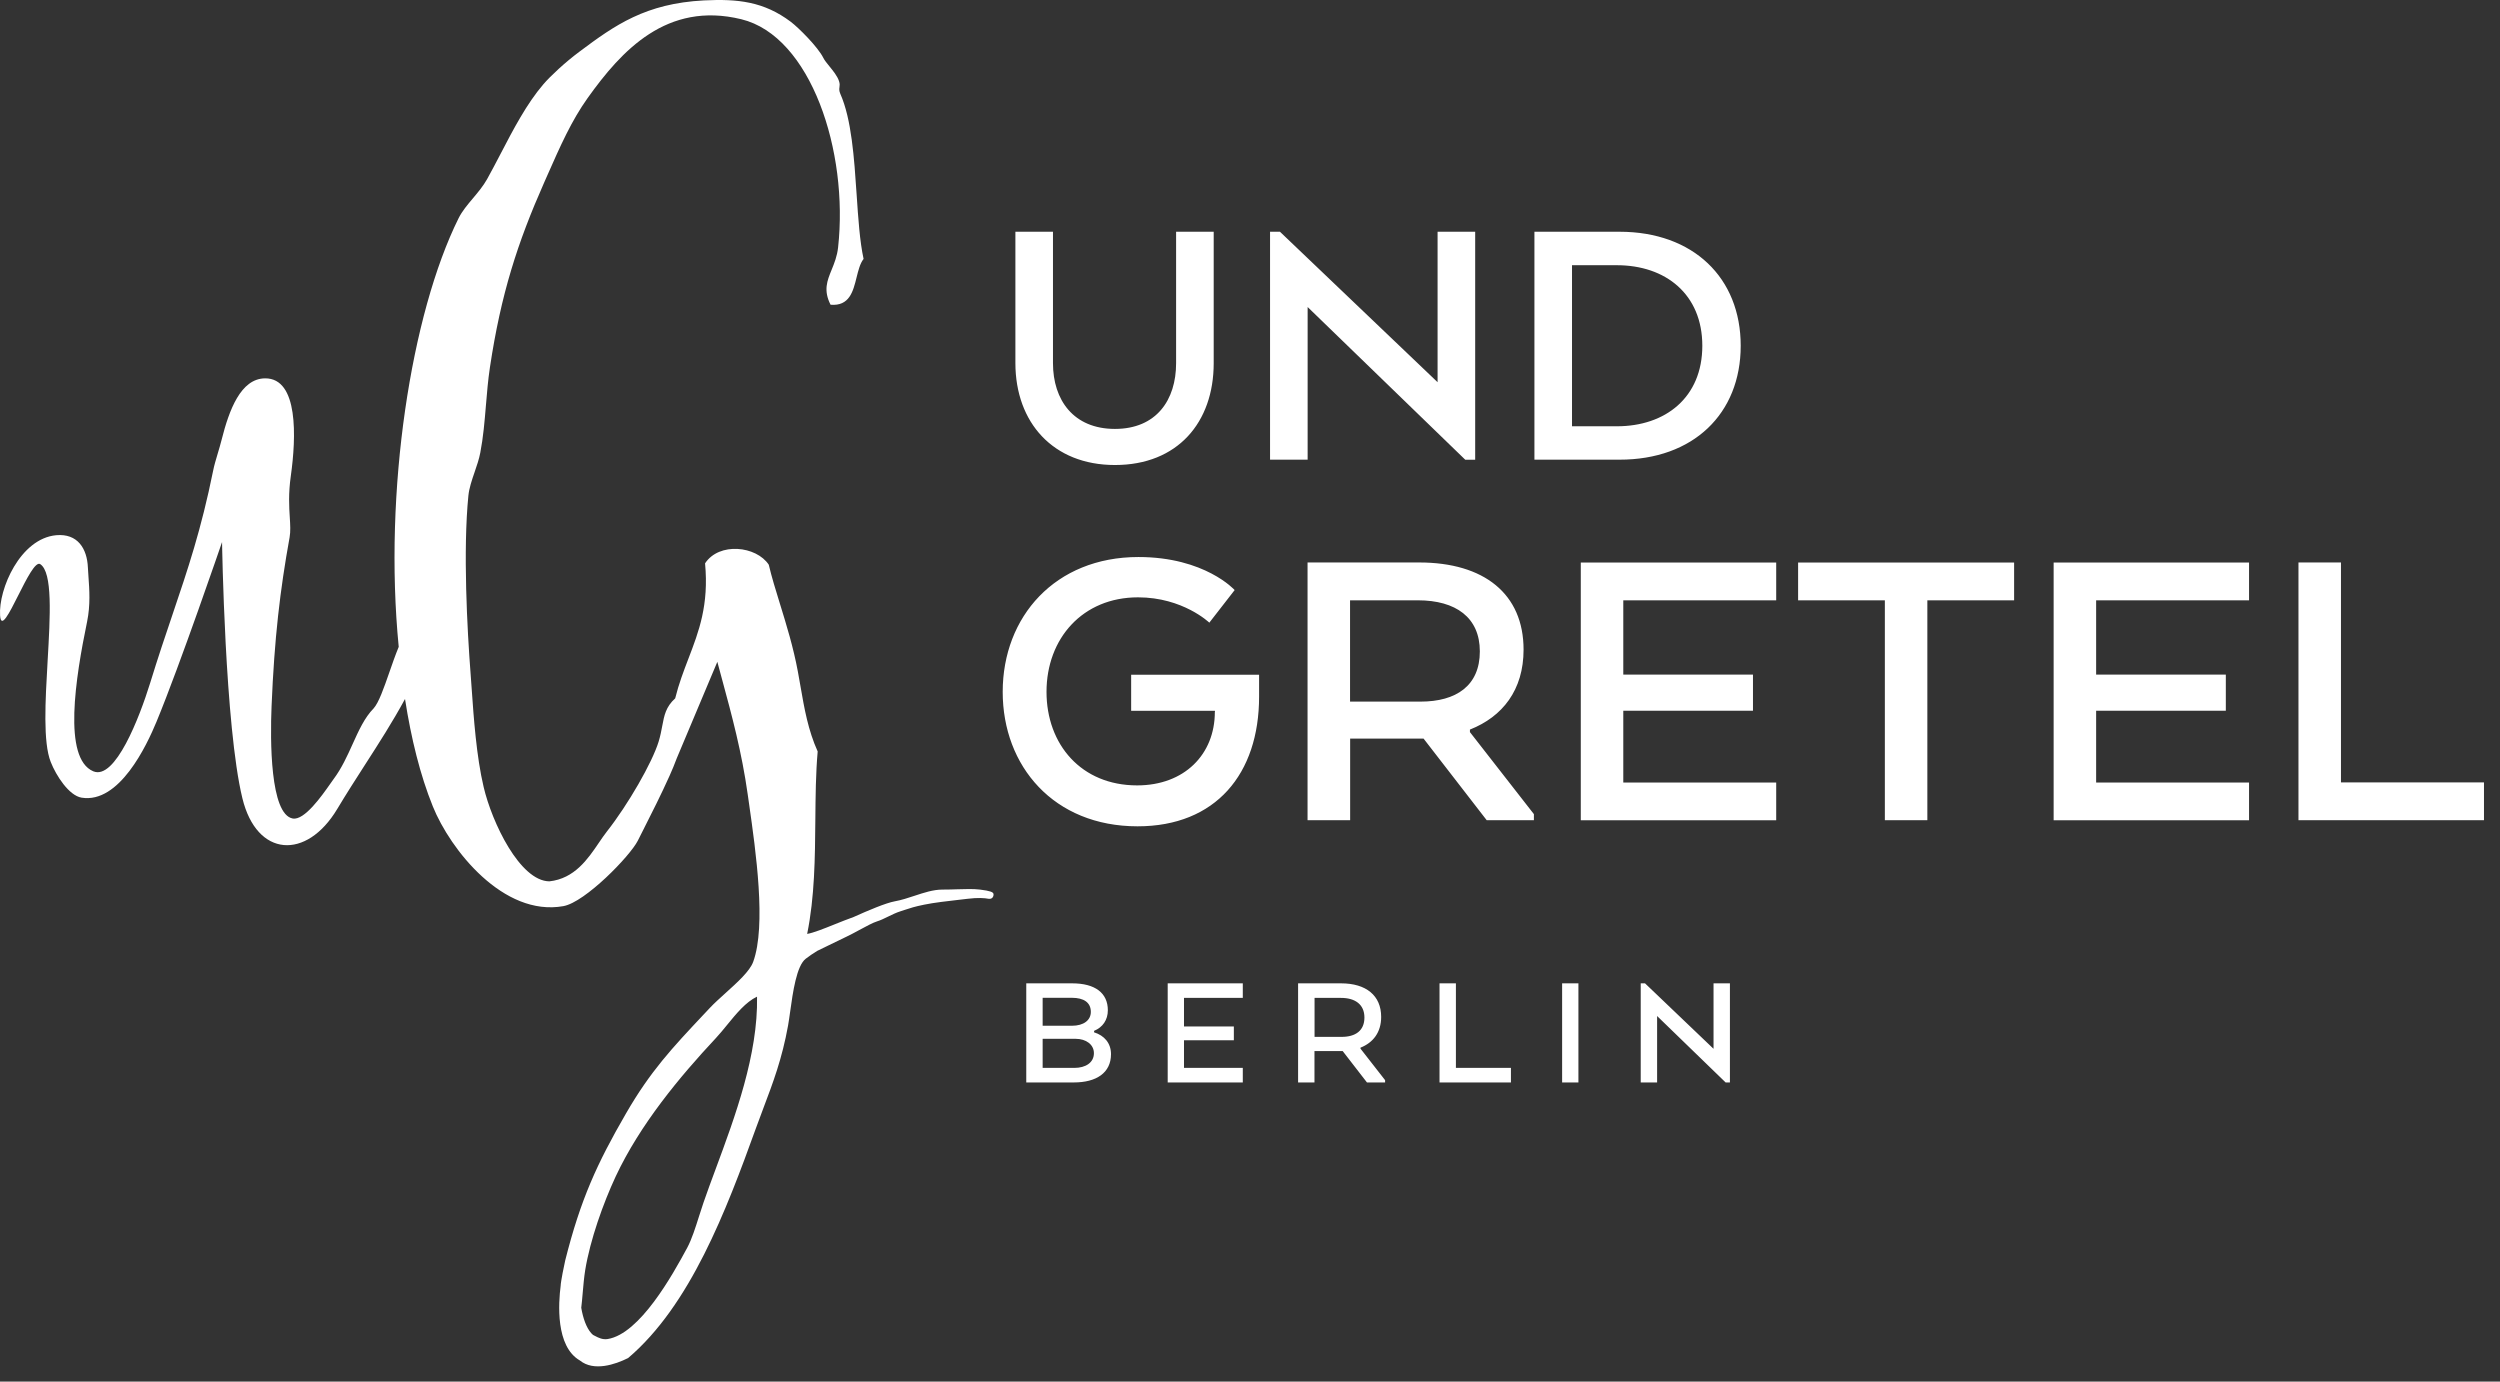 <svg width="152" height="84" viewBox="0 0 152 84" fill="none" xmlns="http://www.w3.org/2000/svg">
<rect x="0" y="0" width="152" height="84" fill="#333333" stroke="none"/>
<path fill-rule="evenodd" clip-rule="evenodd" d="M42.503 73.945C42.594 73.656 42.685 73.37 42.778 73.102C42.999 72.46 43.254 71.771 43.523 71.047L43.523 71.047L43.523 71.046C44.688 67.904 46.097 64.105 46.028 60.597C45.35 60.915 44.761 61.637 44.202 62.322C43.974 62.601 43.751 62.874 43.529 63.112C41.318 65.478 38.915 68.365 37.428 71.541C36.677 73.16 35.883 75.371 35.58 77.225C35.511 77.652 35.468 78.154 35.427 78.622L35.427 78.622L35.427 78.622C35.399 78.948 35.373 79.257 35.34 79.511C35.447 80.145 35.649 80.721 35.942 81.051C35.979 81.094 36.022 81.136 36.065 81.168C36.103 81.187 36.143 81.207 36.184 81.229C36.392 81.337 36.633 81.462 36.949 81.413C38.904 81.094 40.886 77.529 41.787 75.856C42.064 75.335 42.286 74.632 42.503 73.945ZM59.587 54.087C60.221 54.166 60.376 54.241 60.402 54.342C60.429 54.449 60.365 54.689 60.104 54.646C59.853 54.598 59.443 54.571 58.836 54.646C58.703 54.662 58.537 54.681 58.351 54.702C57.687 54.778 56.768 54.882 56.193 55.003C55.611 55.121 55.346 55.209 55.021 55.317L55.021 55.317C54.935 55.346 54.845 55.376 54.744 55.408C54.497 55.485 54.239 55.611 53.991 55.732L53.991 55.732L53.991 55.732C53.758 55.846 53.534 55.956 53.337 56.015C53.073 56.097 52.658 56.322 52.24 56.548L52.24 56.548L52.24 56.548L52.24 56.548C51.976 56.691 51.711 56.835 51.483 56.942C51.182 57.085 50.745 57.299 50.359 57.487L50.359 57.487L50.358 57.488C50.084 57.622 49.836 57.743 49.683 57.816C49.427 57.976 49.187 58.136 48.99 58.29C48.43 58.719 48.206 60.325 48.04 61.52L48.04 61.52L48.04 61.52C47.995 61.838 47.955 62.126 47.914 62.355C47.55 64.373 46.998 65.831 46.424 67.348C46.268 67.762 46.109 68.18 45.953 68.616C44.152 73.608 41.962 79.367 38.19 82.569C37.402 82.964 36.102 83.4 35.26 82.719C33.763 81.861 33.955 79.202 34.088 78.179C34.093 77.924 34.312 76.853 34.365 76.634C35.297 72.931 36.299 70.742 38.057 67.705C39.543 65.128 40.883 63.703 42.783 61.681L42.786 61.678L42.806 61.657C42.922 61.533 43.041 61.408 43.161 61.279C43.424 60.999 43.763 60.694 44.111 60.379C44.83 59.73 45.589 59.046 45.793 58.482C46.599 56.279 45.952 51.742 45.546 48.895C45.517 48.691 45.489 48.496 45.463 48.311C45.099 45.721 44.494 43.489 43.91 41.336L43.909 41.334C43.81 40.967 43.711 40.603 43.614 40.239L41.153 46.089C41.014 46.457 40.87 46.814 40.71 47.166C40.206 48.291 39.617 49.456 39.107 50.463C38.992 50.691 38.881 50.91 38.776 51.119C38.307 52.046 35.585 54.854 34.253 55.093C30.603 55.749 27.375 51.657 26.314 49.025C25.547 47.128 24.998 44.901 24.625 42.498C23.879 43.876 23.04 45.181 22.188 46.505C21.624 47.382 21.054 48.269 20.502 49.19C18.637 52.302 15.611 52.131 14.737 48.535C13.671 44.155 13.501 32.956 13.501 32.956C13.501 32.956 10.944 40.431 9.521 43.868C8.914 45.338 7.251 48.871 4.96 48.498C4.193 48.37 3.415 47.166 3.085 46.329C2.61 45.132 2.755 42.619 2.895 40.19C3.054 37.439 3.207 34.797 2.446 34.299C2.16 34.112 1.612 35.2 1.108 36.202C0.559 37.292 0.061 38.282 0.005 37.421C-0.096 35.812 1.231 32.743 3.415 32.541C4.721 32.423 5.296 33.356 5.344 34.507C5.352 34.683 5.365 34.873 5.38 35.074L5.38 35.075C5.435 35.845 5.503 36.784 5.296 37.794C4.587 41.225 3.81 46.105 5.669 46.894C7.001 47.459 8.482 43.617 9.127 41.534C9.607 39.969 10.061 38.627 10.491 37.357C11.419 34.614 12.235 32.203 12.963 28.598C13.02 28.307 13.124 27.956 13.234 27.588C13.319 27.302 13.408 27.006 13.48 26.717C13.927 24.943 14.636 23.014 16.117 23.004C18.157 22.988 18.008 26.6 17.683 28.928C17.529 30.015 17.578 30.814 17.619 31.457C17.648 31.924 17.671 32.309 17.609 32.663C17.028 35.876 16.682 38.79 16.511 42.946C16.426 44.992 16.415 49.515 17.8 49.766C18.51 49.89 19.559 48.396 20.081 47.653L20.081 47.653C20.162 47.536 20.231 47.439 20.283 47.368C20.774 46.711 21.114 45.96 21.439 45.24C21.813 44.412 22.169 43.627 22.713 43.074C23.03 42.722 23.336 41.843 23.668 40.888C23.849 40.366 24.039 39.822 24.242 39.328C23.315 29.85 24.998 19.082 27.881 13.27C28.093 12.843 28.417 12.457 28.75 12.062L28.75 12.062C29.061 11.693 29.378 11.315 29.618 10.888C29.889 10.401 30.158 9.884 30.433 9.358C31.208 7.869 32.023 6.304 33.038 5.123C33.465 4.623 34.37 3.781 35.223 3.147C37.391 1.522 39.251 0.211 42.799 0.025C44.861 -0.077 46.443 0.094 48.079 1.325C48.564 1.692 49.73 2.859 50.056 3.514C50.129 3.663 50.272 3.839 50.428 4.031C50.657 4.312 50.913 4.626 51.014 4.937C51.068 5.098 51.054 5.2 51.04 5.299C51.025 5.409 51.011 5.516 51.089 5.699C51.776 7.244 51.934 9.603 52.083 11.827C52.18 13.277 52.273 14.67 52.506 15.742C52.291 16.017 52.188 16.435 52.081 16.864C51.869 17.721 51.645 18.624 50.498 18.528C50.054 17.651 50.289 17.075 50.563 16.403L50.563 16.403C50.723 16.009 50.897 15.583 50.956 15.044C51.601 9.199 49.304 2.204 45.074 1.17C40.535 0.062 37.78 3.088 35.729 5.96C34.741 7.346 34.076 8.854 33.243 10.741L33.243 10.741L33.243 10.741L33.07 11.133C31.472 14.745 30.46 17.862 29.788 22.332C29.673 23.101 29.608 23.876 29.544 24.648V24.648C29.464 25.62 29.383 26.586 29.202 27.522C29.126 27.92 28.99 28.316 28.855 28.708L28.855 28.708C28.689 29.192 28.525 29.67 28.478 30.138C28.147 33.457 28.403 38.252 28.616 41.012C28.637 41.282 28.659 41.59 28.682 41.926C28.799 43.609 28.965 45.991 29.405 47.848C29.911 50.011 31.61 53.564 33.401 53.586C34.932 53.419 35.736 52.235 36.408 51.245C36.576 50.998 36.735 50.764 36.896 50.559C38.185 48.924 39.656 46.361 40.044 45.093C40.151 44.745 40.209 44.433 40.263 44.145L40.263 44.145L40.263 44.145C40.385 43.495 40.483 42.974 41.051 42.461C41.269 41.578 41.566 40.804 41.859 40.039C42.491 38.39 43.105 36.788 42.868 34.251C43.726 32.946 45.985 33.191 46.742 34.336C46.915 35.077 47.161 35.872 47.422 36.718L47.422 36.719L47.423 36.719L47.423 36.719L47.423 36.719C47.812 37.979 48.236 39.352 48.51 40.831C48.564 41.124 48.614 41.41 48.663 41.691C48.909 43.111 49.132 44.391 49.715 45.69C49.598 47.007 49.586 48.409 49.573 49.842C49.553 52.15 49.532 54.538 49.075 56.782C49.454 56.718 50.079 56.468 50.745 56.2C51.129 56.046 51.527 55.887 51.899 55.754C52.783 55.355 53.87 54.896 54.403 54.8C54.81 54.727 55.21 54.594 55.606 54.463L55.606 54.463L55.606 54.463C56.18 54.273 56.743 54.087 57.301 54.087C57.636 54.087 57.943 54.077 58.227 54.068C58.739 54.052 59.18 54.039 59.587 54.087ZM104.183 59.787H105.179V65.813H104.918L100.752 61.774V65.813H99.756V59.787H100.017L104.183 63.767V59.787ZM94.977 59.787H95.968V65.813H94.977V59.787ZM91.865 64.928V65.813H87.523V59.787H88.519V64.928H91.865ZM81.572 63.042C82.408 63.042 82.957 62.669 82.957 61.865C82.957 61.071 82.392 60.666 81.513 60.672H79.925V63.042H81.572ZM79.92 65.813H78.929H78.924V59.787H81.534C83.053 59.787 83.975 60.522 83.975 61.828C83.975 62.771 83.484 63.394 82.717 63.698V63.756L84.214 65.674V65.813H83.111L81.636 63.906H79.92V65.813ZM71.987 62.408H75.018V63.25H71.987V64.928H75.562V65.813H70.996V59.787H75.562V60.672H71.987V62.408ZM65.172 62.366C65.892 62.366 66.323 62.025 66.323 61.524C66.323 60.949 65.892 60.666 65.172 60.666H63.393V62.366H65.172ZM66.51 64.033C66.51 63.511 66.035 63.16 65.401 63.16H63.393V64.928H65.322C66.004 64.928 66.51 64.609 66.51 64.033ZM66.52 62.765C67.138 62.957 67.549 63.421 67.549 64.092C67.549 65.232 66.654 65.813 65.29 65.813H62.397V59.787H65.188C66.574 59.787 67.357 60.368 67.357 61.423C67.357 62.014 67.043 62.462 66.52 62.675V62.765ZM151.026 49.867V47.571H142.331V34.198H139.747V49.867H151.026ZM135.33 41.017H127.445V36.499H136.742V34.203H124.861V49.872H136.742V47.576H127.445V43.212H135.33V41.017ZM109.325 36.499H114.599V49.867H117.183V36.499H122.458V34.203H109.325V36.499ZM106.581 41.017H98.696V36.499H107.993V34.203H96.112V49.872H107.993V47.576H98.696V43.212H106.581V41.017ZM89.974 39.605C89.974 41.694 88.535 42.658 86.367 42.658H82.083V36.499H86.207C88.514 36.499 89.974 37.544 89.974 39.605ZM79.505 49.867H82.089V44.907H86.553L90.39 49.867H93.261V49.499L89.372 44.512V44.358C91.354 43.575 92.633 41.955 92.633 39.499C92.633 36.105 90.23 34.198 86.287 34.198H79.499V49.867H79.505ZM73.862 43.287C73.862 45.871 72.008 47.752 69.137 47.752C65.743 47.752 63.628 45.269 63.628 42.062C63.628 38.822 65.823 36.318 69.19 36.318C71.928 36.318 73.527 37.858 73.527 37.858L75.067 35.876C75.067 35.876 73.266 33.867 69.217 33.867C64.15 33.867 60.964 37.496 60.964 42.067C60.964 46.585 64.07 50.24 69.163 50.24C73.916 50.24 76.553 47.054 76.553 42.355V41.023H68.774V43.218H73.868V43.287H73.862ZM103.501 21.022C103.501 17.884 101.263 16.125 98.306 16.125H95.578V25.918H98.306C101.263 25.918 103.501 24.165 103.501 21.022ZM98.466 14.09C102.947 14.09 105.835 16.887 105.835 21.022C105.835 25.156 102.947 27.953 98.466 27.948H93.293V14.09H98.466ZM87.405 14.09H89.691V27.953H89.089L79.504 18.667V27.948H77.219V14.09H77.821L87.405 23.238V14.09ZM73.793 22.082C73.793 25.684 71.598 28.273 67.788 28.273C64.027 28.273 61.741 25.689 61.736 22.082V14.09H64.021V22.082C64.021 24.32 65.268 26.078 67.788 26.078C70.308 26.078 71.507 24.32 71.507 22.082V14.09H73.793V22.082Z" fill="white"/>
</svg>
